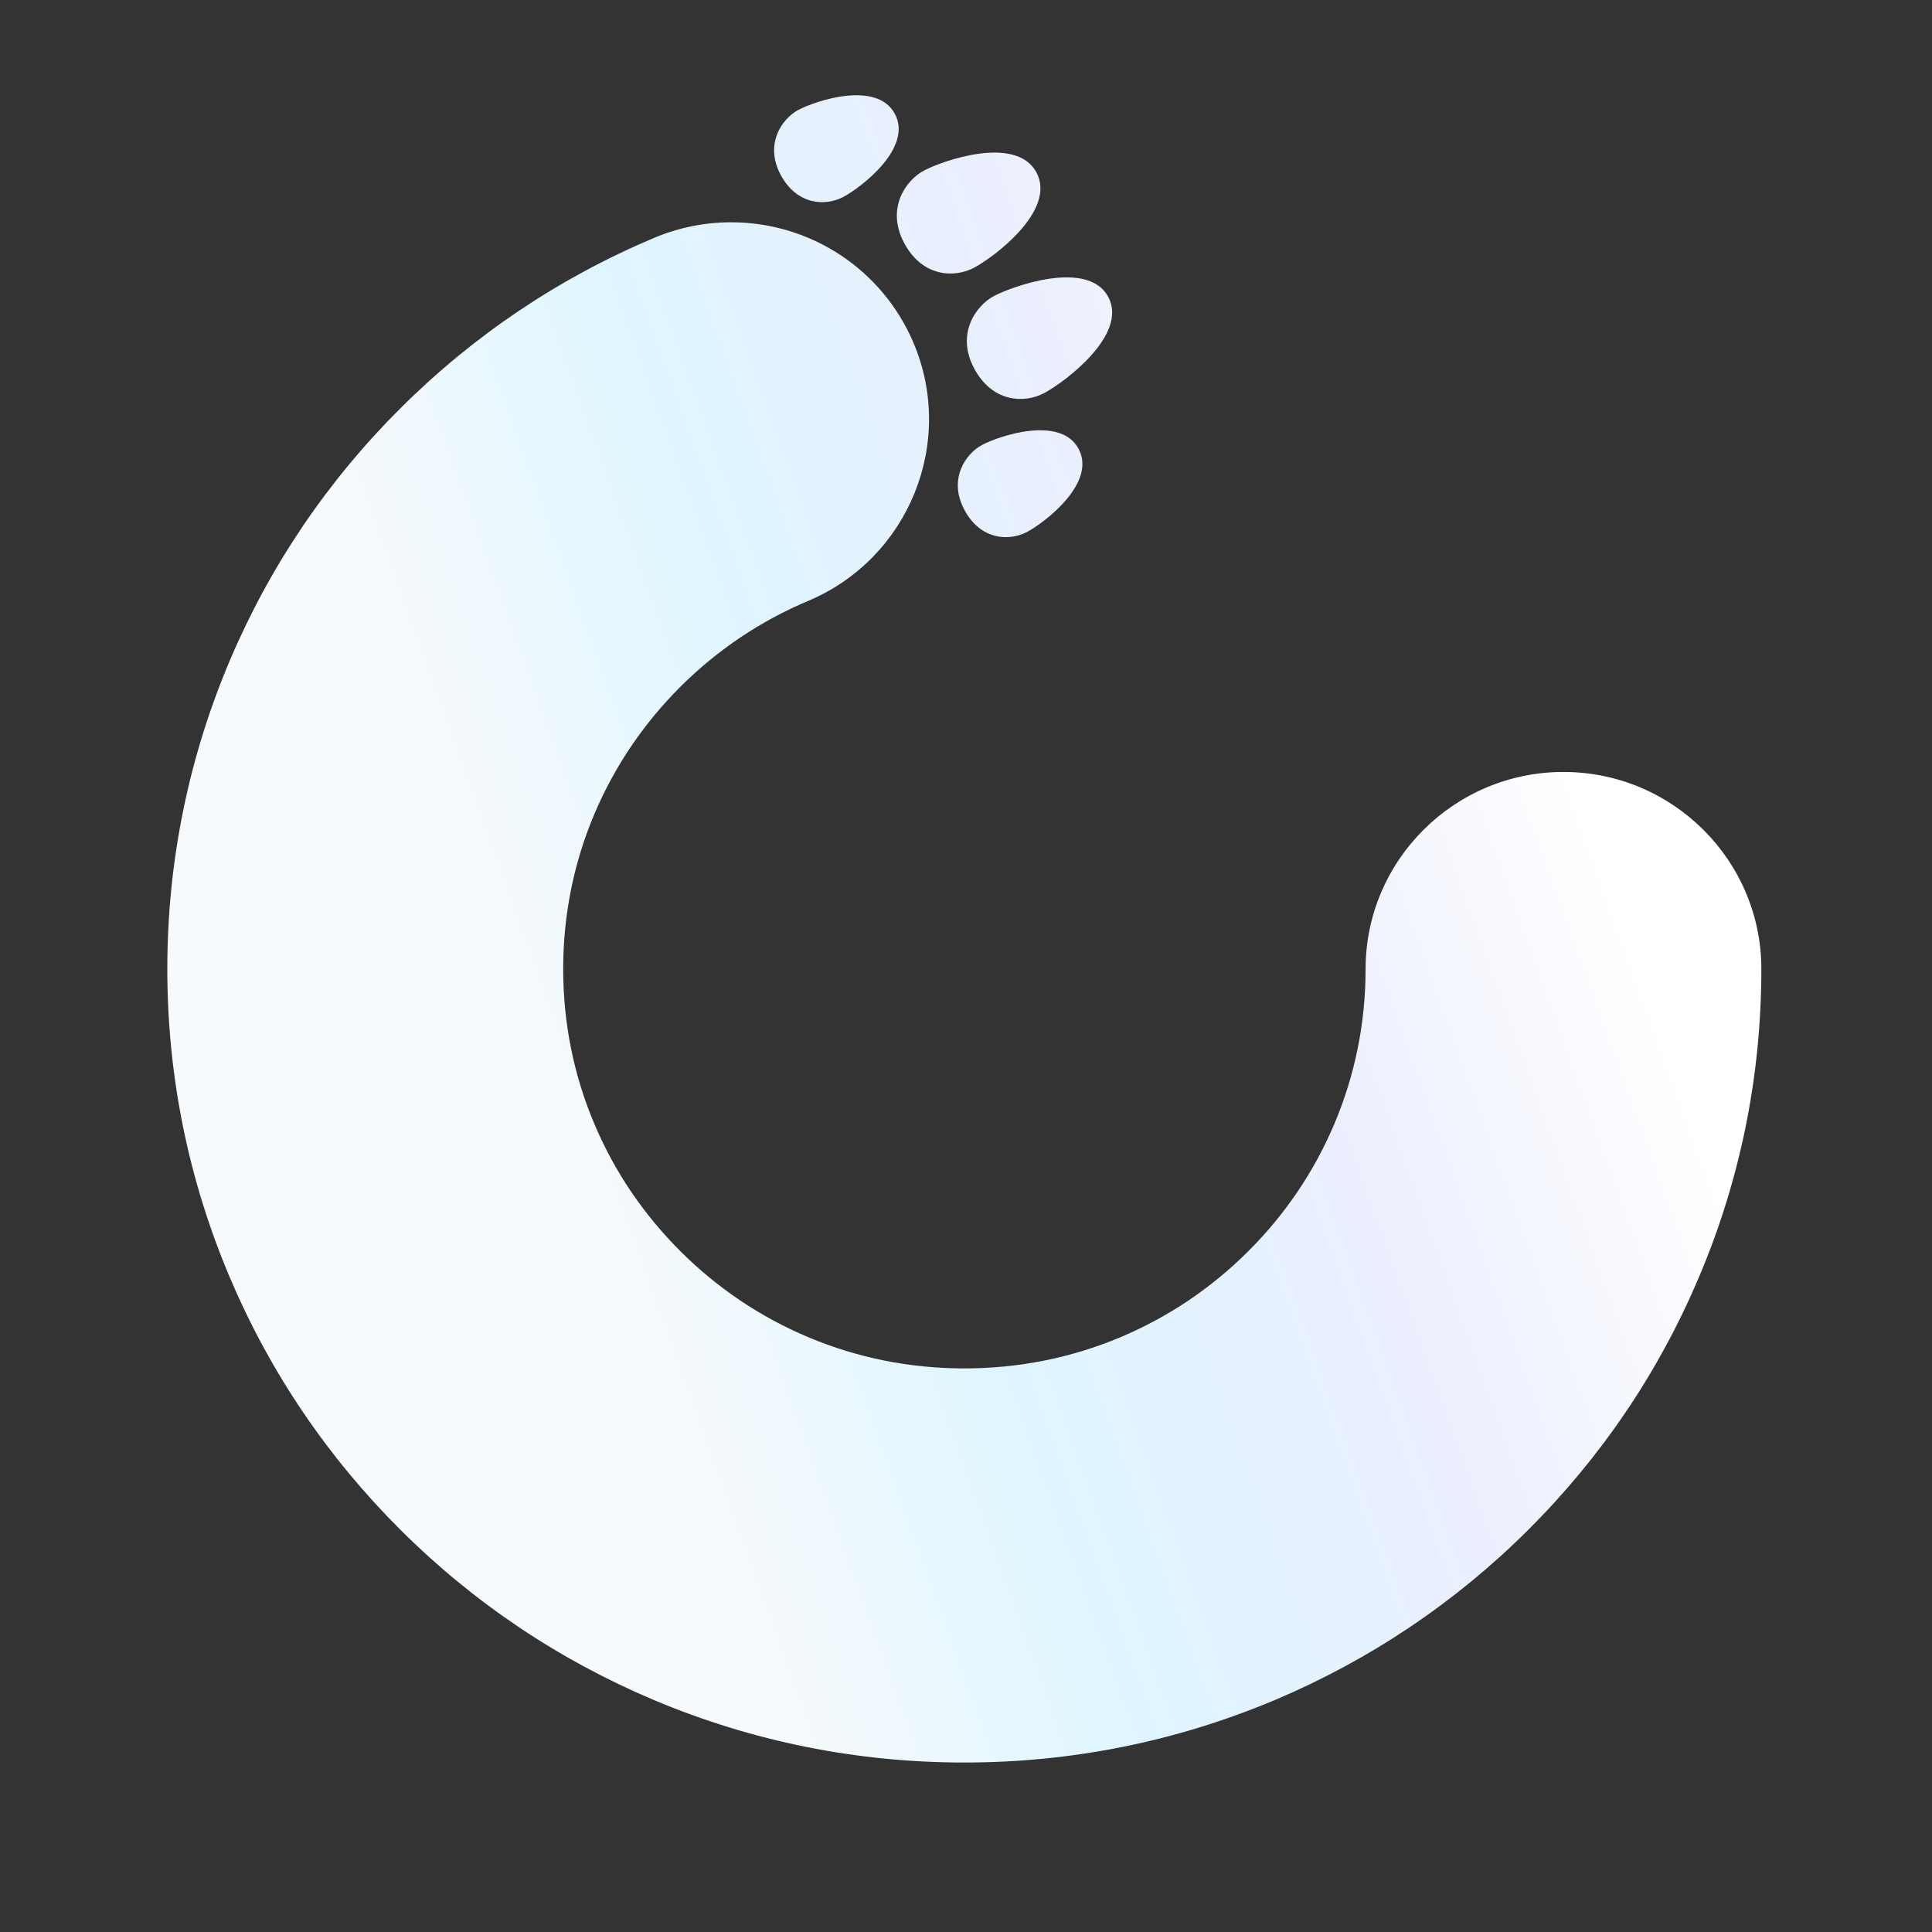 <svg xmlns="http://www.w3.org/2000/svg" xmlns:xlink="http://www.w3.org/1999/xlink" width="1440" height="1440" viewBox="0 0 1440 1440">
  <rect x="0" y="0" width="1440" height="1440" fill="#333333" stroke="none"/>
  <defs>
    <linearGradient id="cleanmypc-b" x1="28.555%" x2="90.845%" y1="71.571%" y2="47.626%">
      <stop offset="0%" stop-color="#F6FAFC"/>
      <stop offset="31.478%" stop-color="#DEF5FF"/>
      <stop offset="67.743%" stop-color="#EBEFFD"/>
      <stop offset="100%" stop-color="#FFF"/>
    </linearGradient>
    <path id="cleanmypc-a" d="M595.094,81.906 C607.378,75.376 653.511,59.534 667.011,84.919 C680.51,110.305 641.785,139.755 628.611,146.759 C615.437,153.763 593.983,153.109 581.809,130.217 C569.635,107.324 582.811,88.436 595.094,81.906 Z M732.032,331.601 C744.316,325.071 790.449,309.229 803.949,334.615 C817.448,360 778.723,389.45 765.549,396.454 C752.375,403.458 730.92,402.804 718.747,379.912 C706.573,357.019 719.749,338.131 732.032,331.601 Z M718.756,1313.686 C638.644,1313.686 560.838,1298.01 487.486,1267.154 C416.7,1237.288 353.198,1194.72 298.734,1140.493 C244.191,1086.188 201.358,1022.936 171.441,952.485 C140.449,879.53 124.705,802.037 124.705,722.248 C124.705,642.459 140.449,564.966 171.441,491.959 C201.411,421.534 244.191,358.256 298.734,304.029 C353.224,249.775 416.727,207.129 487.486,177.316 C505.824,169.647 525.132,165.683 544.911,165.683 C604.274,165.683 657.638,200.895 680.796,255.384 C712.495,329.929 677.286,416.291 602.414,447.852 C566.864,462.798 534.85,484.29 507.317,511.677 C479.783,539.143 458.197,570.991 443.16,606.386 C427.598,643.033 419.766,682.001 419.766,722.248 C419.766,762.494 427.598,801.463 443.16,838.084 C458.197,873.531 479.783,905.352 507.317,932.766 C534.798,960.179 566.811,981.672 602.414,996.67 C639.194,1012.137 678.333,1019.936 718.756,1019.936 C759.205,1019.936 798.343,1012.137 835.151,996.67 C870.727,981.672 902.714,960.179 930.221,932.766 C957.702,905.379 979.315,873.557 994.379,838.084 C1009.94,801.411 1017.825,762.468 1017.825,722.248 C1017.825,641.26 1083.973,575.373 1165.316,575.373 C1246.633,575.373 1312.807,641.26 1312.807,722.248 C1312.807,802.037 1297.089,879.53 1266.045,952.485 C1236.18,1022.936 1193.347,1086.188 1138.831,1140.493 C1084.34,1194.72 1020.786,1237.288 950.052,1267.154 C876.7,1298.01 798.867,1313.686 718.756,1313.686 Z M740.865,220.624 C754.572,213.338 810.996,193.031 826.059,221.357 C841.122,249.683 792.965,285.174 778.265,292.99 C763.564,300.805 739.624,300.076 726.041,274.532 C712.457,248.987 727.159,227.912 740.865,220.624 Z M688.685,127.134 C702.391,119.847 757.469,100.256 772.532,128.582 C787.595,156.908 740.784,191.684 726.084,199.499 C711.384,207.314 687.444,206.585 673.86,181.041 C660.276,155.497 674.978,134.421 688.685,127.134 Z"/>
  </defs>
  <g fill="none" fill-rule="evenodd">
    <use fill="url(#cleanmypc-b)" xlink:href="#cleanmypc-a"/>
  </g>
</svg>
